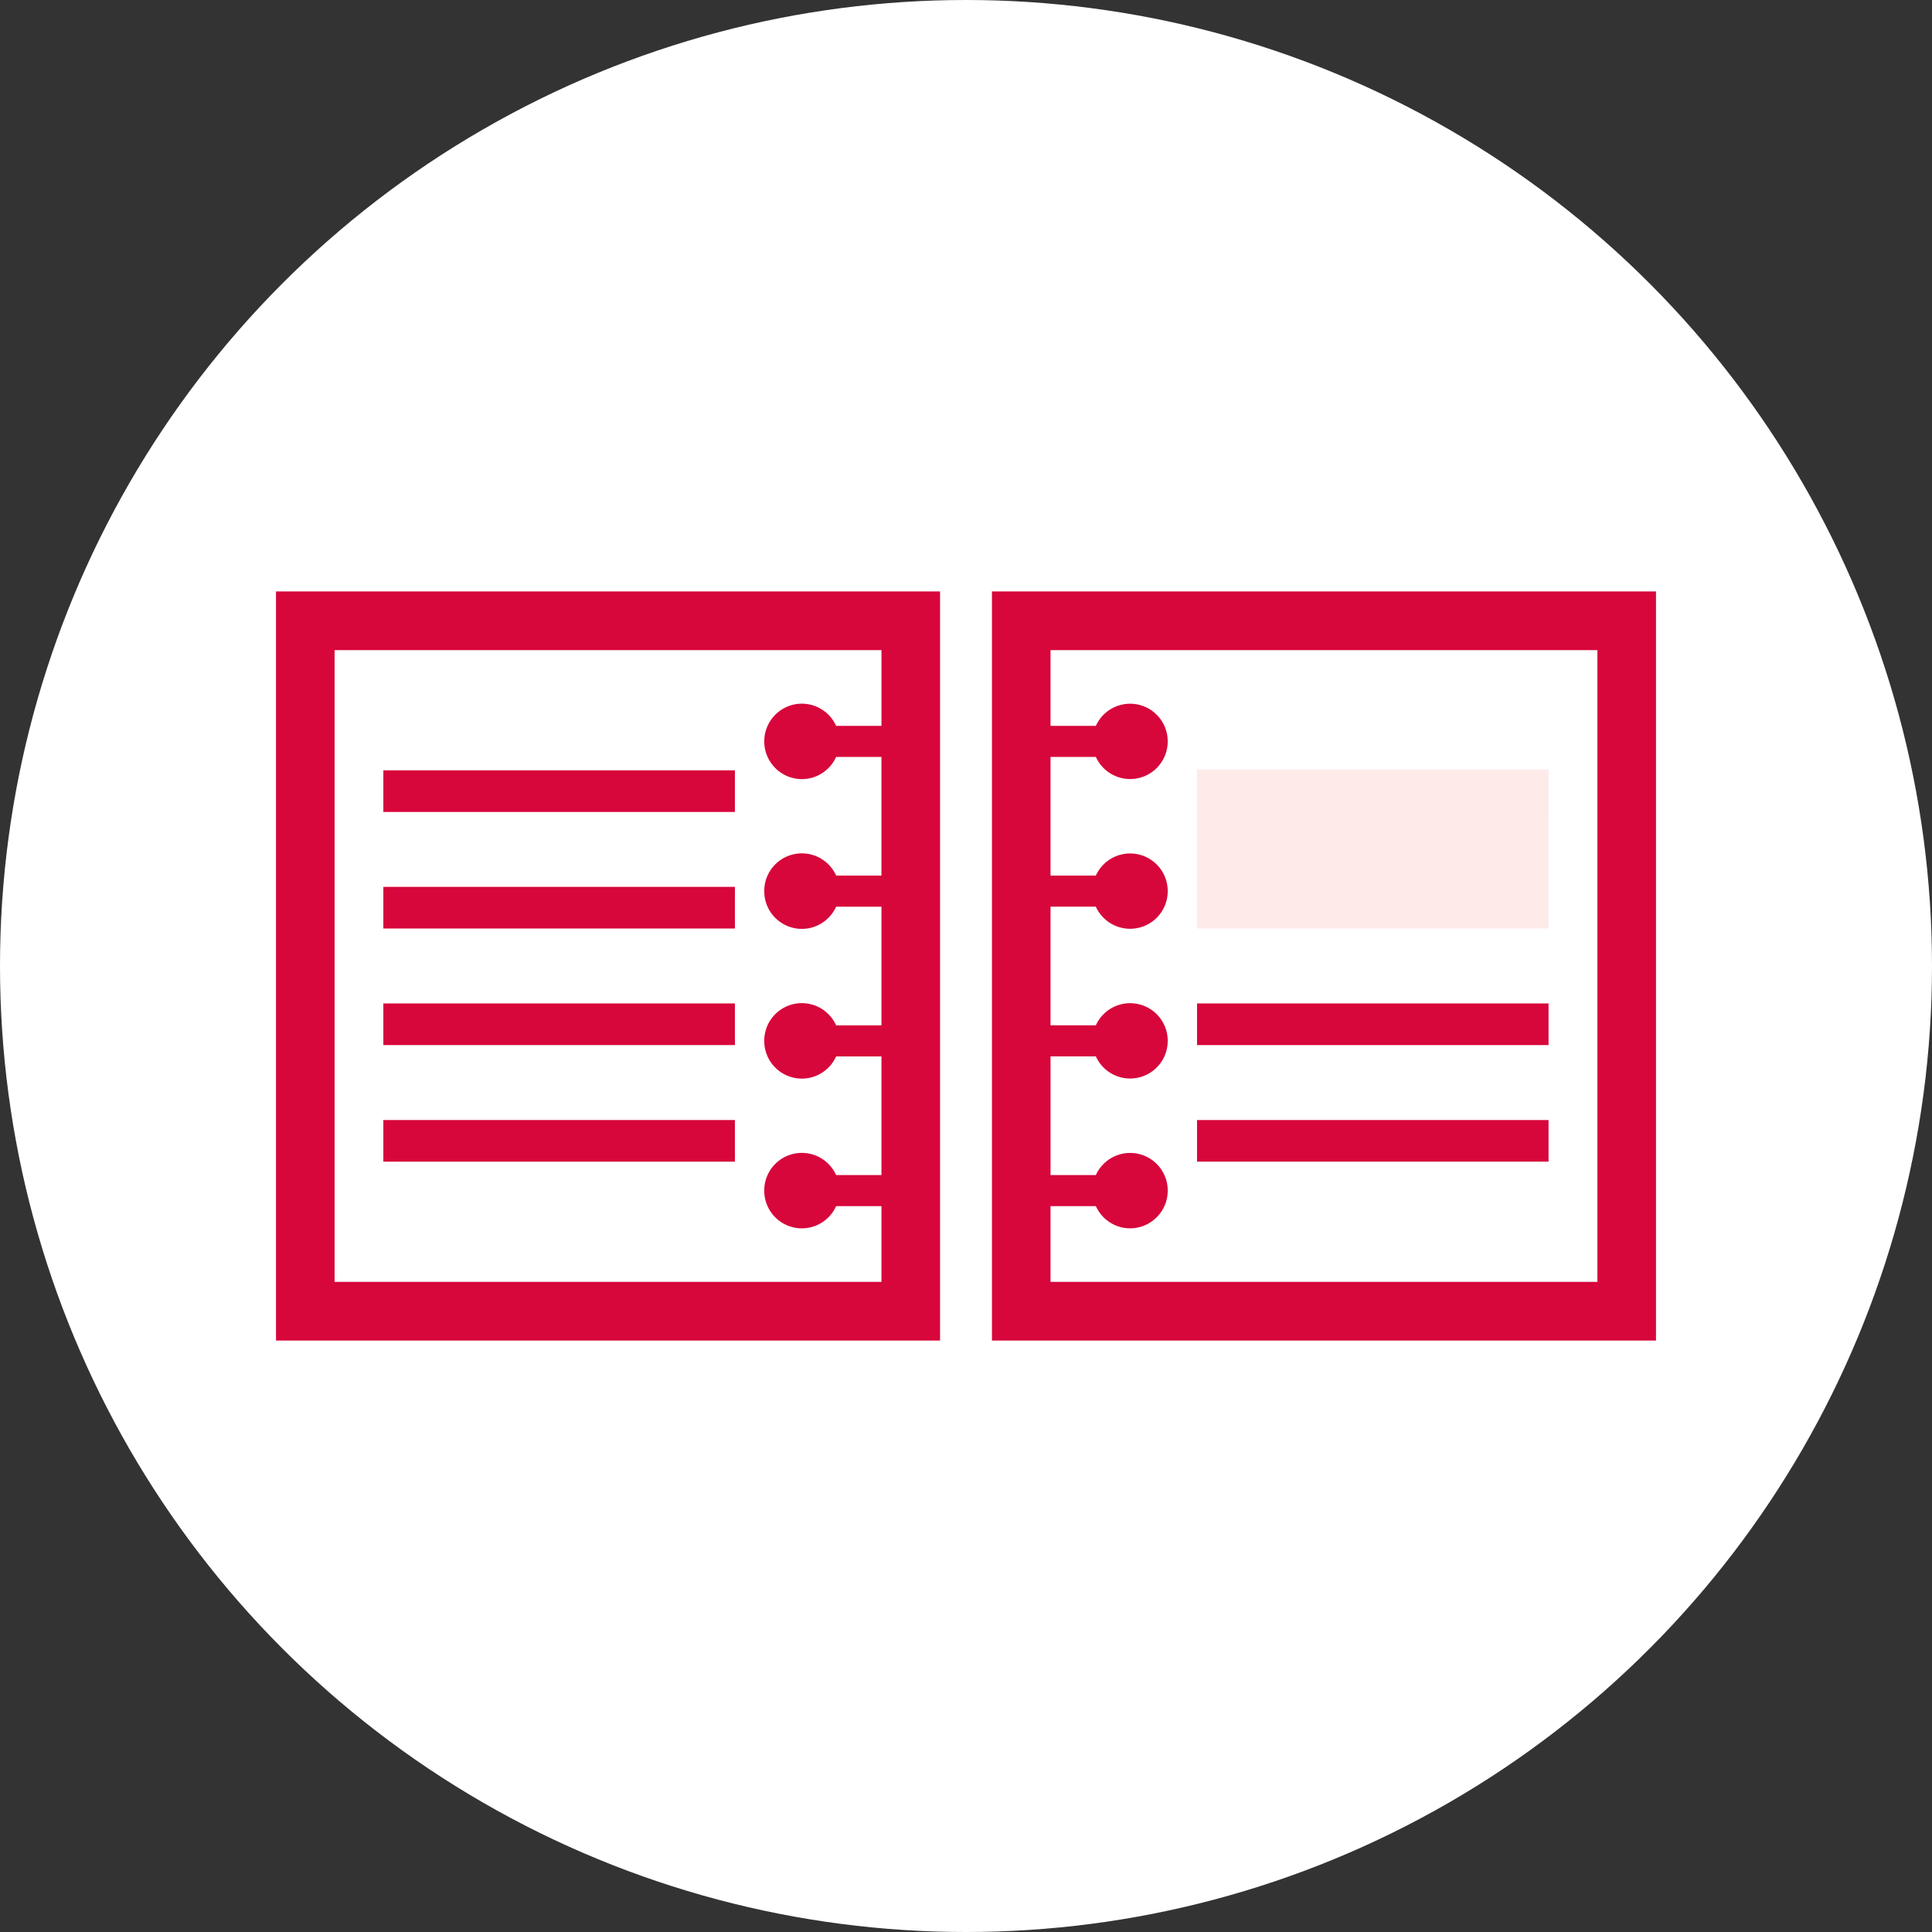 <svg width="98" height="98" viewBox="0 0 98 98" fill="none" xmlns="http://www.w3.org/2000/svg"><rect x="0" y="0" width="98" height="98" fill="#333333" stroke="none"/><circle cx="49" cy="49" r="49" fill="#fff"/><path d="M37.278 39.074H19.445v2.112h17.833v-2.112zm0 5.912H19.445v2.112h17.833v-2.112zm0 5.914H19.445v2.111h17.833v-2.11zm0 5.913H19.445v2.111h17.833v-2.111z" fill="#D7063B"/><path d="M14 30v38h33.684V30H14zm26.676 5.694c-1.054 0-1.909.857-1.909 1.913s.855 1.913 1.91 1.913c.773 0 1.436-.463 1.736-1.125h2.298v6.02h-2.298a1.906 1.906 0 00-3.646.788 1.906 1.906 0 003.645.788h2.3v6.019h-2.3a1.906 1.906 0 00-3.645.788 1.906 1.906 0 003.645.788h2.3v6.02h-2.3a1.906 1.906 0 00-3.645.787 1.906 1.906 0 003.645.788h2.3v3.842h-27.74V32.977h27.74v3.842h-2.3a1.906 1.906 0 00-1.736-1.125z" fill="#D7063B"/><path d="M78.551 41.185v-2.154H60.719v8.067H78.55v-5.913z" fill="#FFEAEA"/><path d="M78.551 50.9H60.719v2.111H78.55v-2.11zm0 5.913H60.719v2.111H78.55v-2.111z" fill="#D7063B"/><path d="M50.316 30v38H84V30H50.316zm7.007 32.306c1.055 0 1.91-.857 1.91-1.913a1.907 1.907 0 00-3.645-.788h-2.3v-6.02h2.299a1.907 1.907 0 003.645-.788 1.907 1.907 0 00-3.645-.788h-2.299V45.99h2.299a1.907 1.907 0 003.645-.788 1.907 1.907 0 00-3.645-.788h-2.299v-6.02h2.299a1.907 1.907 0 003.645-.787 1.907 1.907 0 00-3.645-.788h-2.299v-3.842h27.74v32.045h-27.74V61.18h2.299c.3.663.963 1.126 1.736 1.126z" fill="#D7063B"/></svg>